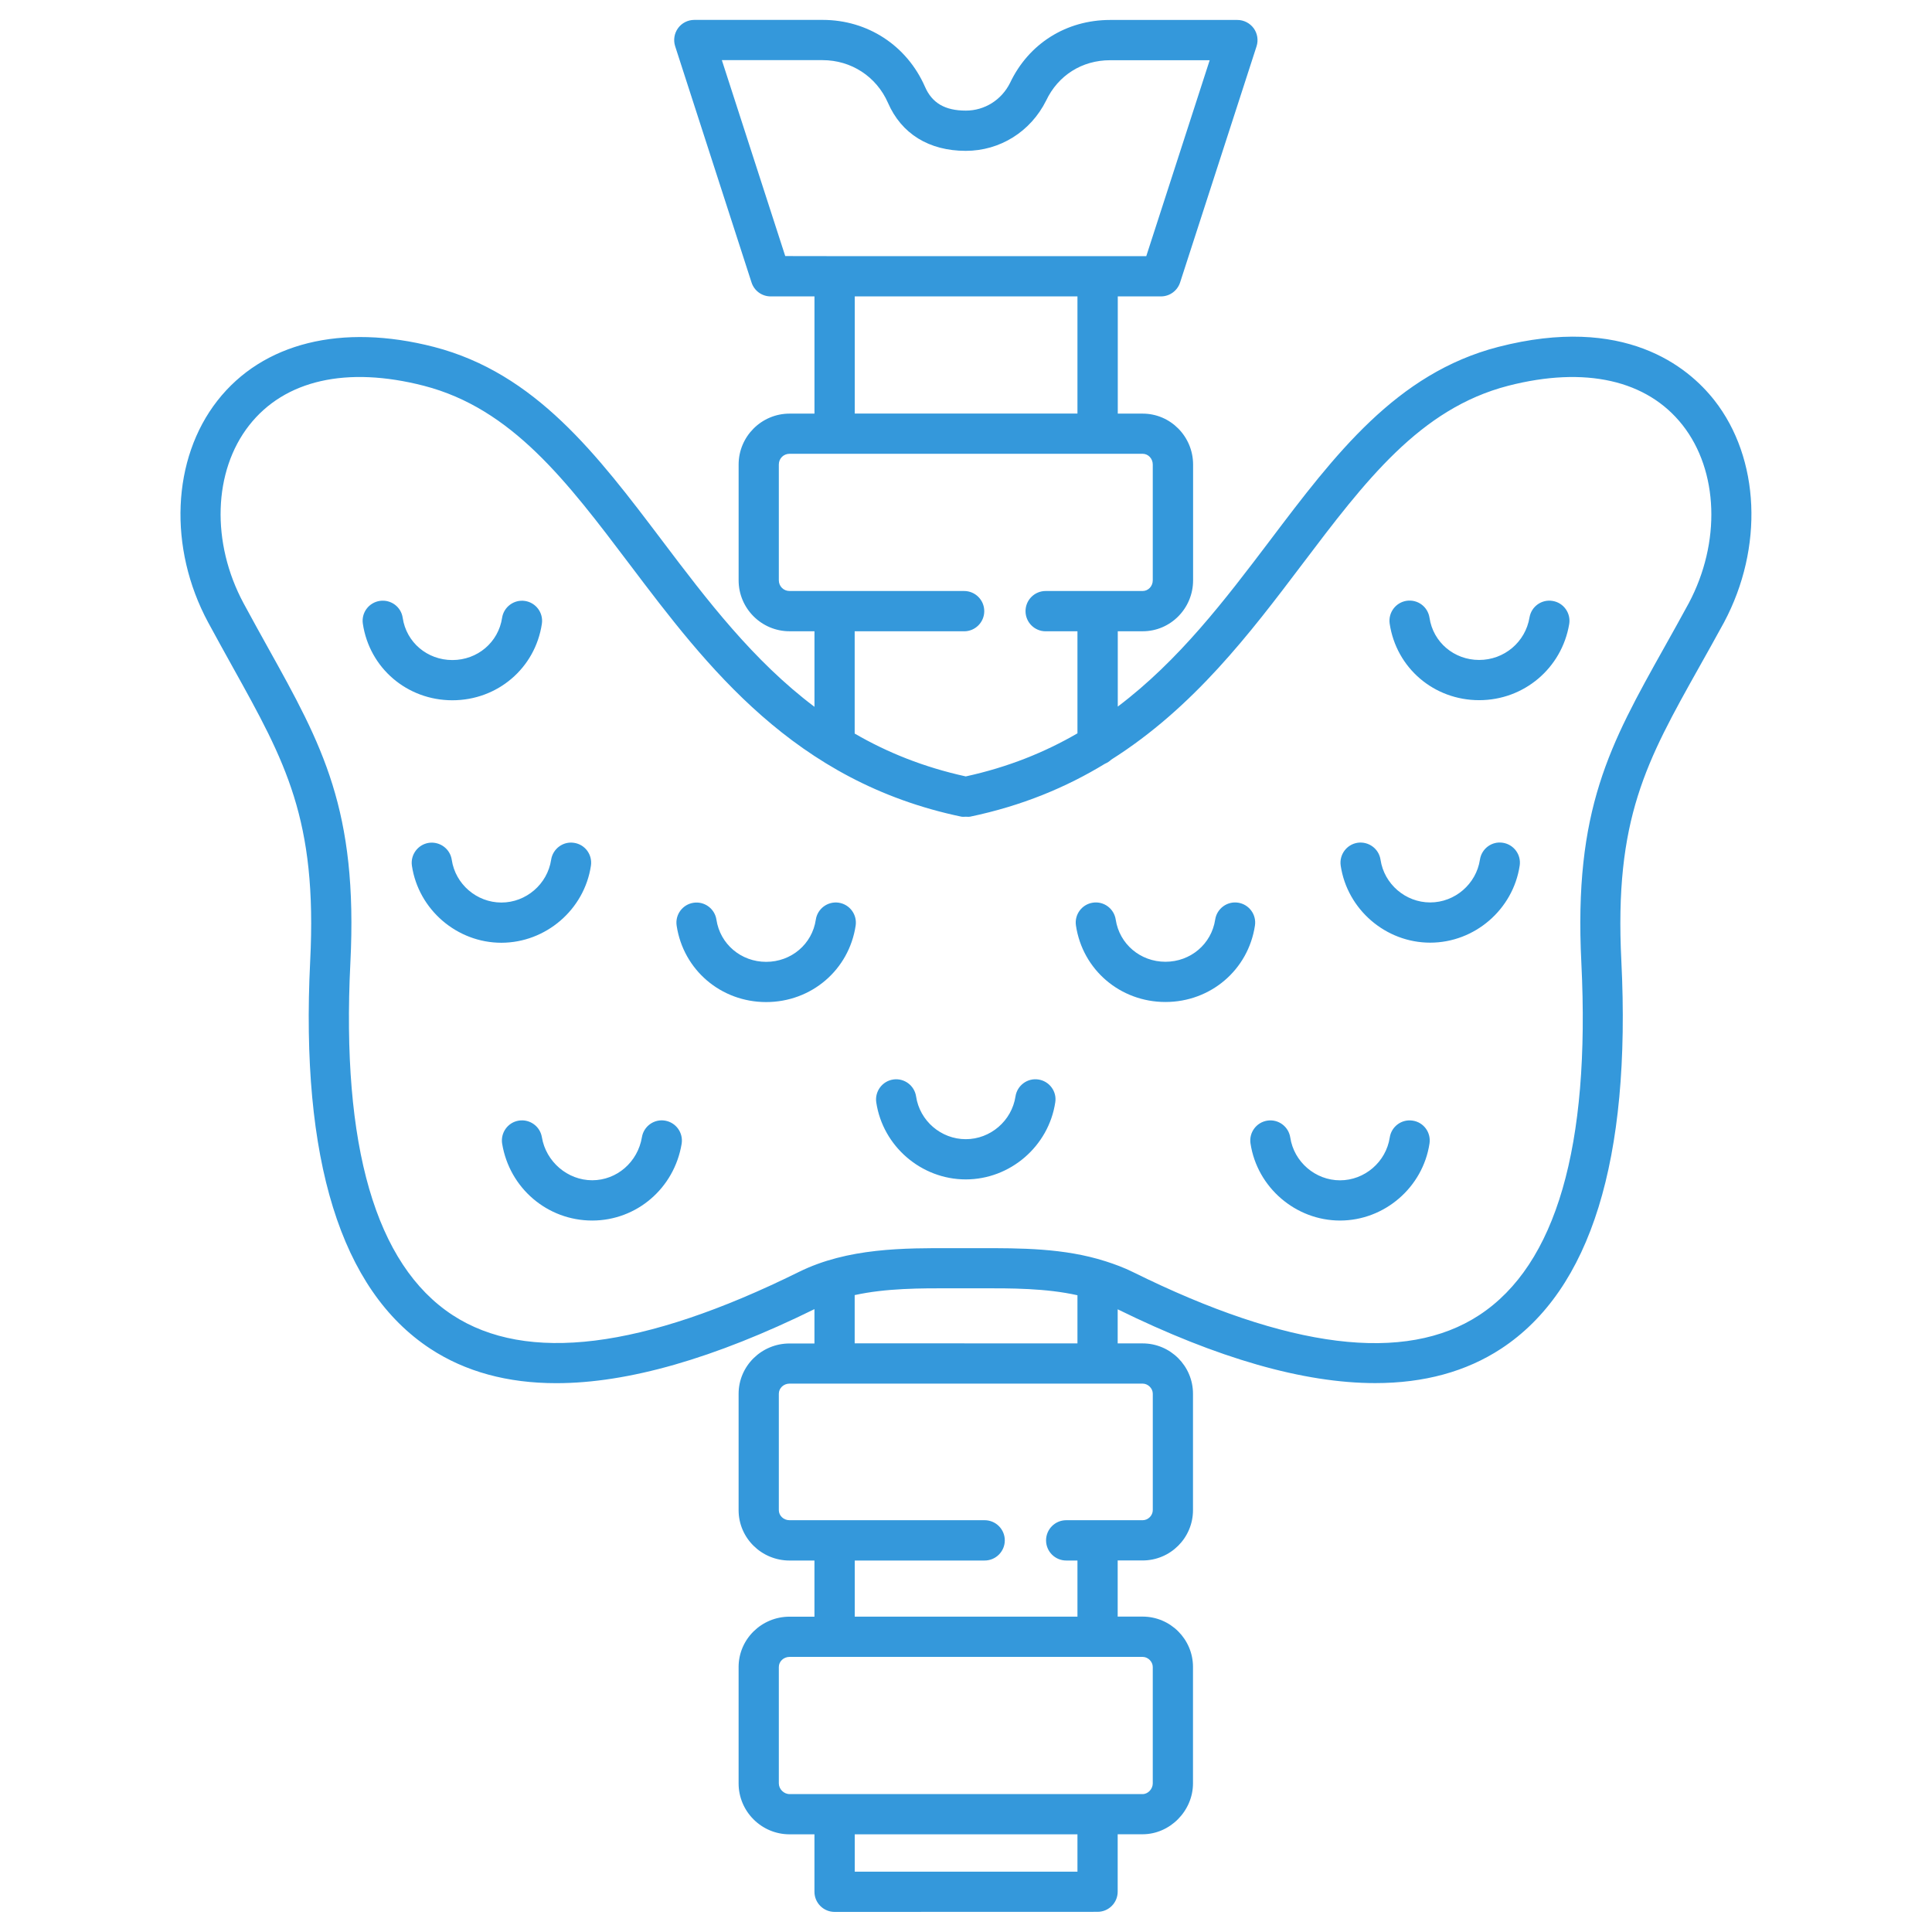 <?xml version="1.0" encoding="UTF-8"?> <svg xmlns="http://www.w3.org/2000/svg" viewBox="0 0 100.00 100.00" data-guides="{&quot;vertical&quot;:[],&quot;horizontal&quot;:[]}"><defs></defs><path fill="#3498db" stroke="none" fill-opacity="1" stroke-width="1" stroke-opacity="1" color="rgb(51, 51, 51)" fill-rule="evenodd" id="tSvg2014e8cbc" title="Path 22" d="M23.414 36.246C21.074 36.246 19.125 34.582 18.781 32.285C18.695 31.715 19.09 31.187 19.66 31.102C20.234 31.02 20.762 31.41 20.844 31.98C21.031 33.246 22.113 34.164 23.414 34.164C24.715 34.164 25.797 33.246 25.988 31.98C26.074 31.414 26.605 31.02 27.172 31.105C27.742 31.191 28.133 31.723 28.047 32.289C27.703 34.582 25.754 36.246 23.414 36.246ZM30.586 44.809C30.672 44.238 30.281 43.707 29.711 43.625C29.145 43.535 28.613 43.934 28.527 44.5C28.336 45.762 27.23 46.715 25.953 46.715C24.676 46.715 23.57 45.766 23.383 44.504C23.297 43.934 22.77 43.547 22.199 43.625C21.629 43.711 21.238 44.242 21.32 44.809C21.66 47.082 23.652 48.797 25.953 48.797C28.254 48.793 30.246 47.082 30.586 44.809ZM43.41 46.723C42.843 46.641 42.312 47.031 42.226 47.602C42.039 48.867 40.957 49.785 39.656 49.785C38.355 49.785 37.273 48.867 37.082 47.602C36.996 47.035 36.465 46.641 35.898 46.727C35.328 46.812 34.937 47.344 35.023 47.91C35.367 50.203 37.316 51.867 39.656 51.867C41.996 51.867 43.945 50.203 44.289 47.906C44.371 47.336 43.98 46.809 43.41 46.723ZM34.425 58.004C33.859 57.906 33.32 58.293 33.226 58.859C33.011 60.152 31.925 61.09 30.652 61.09C29.379 61.09 28.258 60.133 28.047 58.859C27.953 58.293 27.414 57.91 26.847 58.004C26.281 58.097 25.898 58.636 25.992 59.203C26.375 61.504 28.336 63.175 30.652 63.175C32.949 63.175 34.898 61.508 35.281 59.207C35.375 58.636 34.992 58.101 34.425 58.004ZM89.237 32.211C88.792 33.027 88.37 33.781 87.968 34.496C85.21 39.414 83.55 42.386 83.921 49.738C84.429 60.015 82.335 66.769 77.698 69.808C75.886 70.995 73.71 71.589 71.183 71.589C67.48 71.589 63.023 70.312 57.851 67.769C57.851 68.357 57.851 68.946 57.851 69.534C58.281 69.534 58.71 69.534 59.14 69.534C60.577 69.534 61.749 70.702 61.749 72.14C61.749 74.148 61.749 76.155 61.749 78.163C61.749 79.601 60.581 80.769 59.14 80.769C58.71 80.769 58.281 80.769 57.851 80.769C57.851 81.737 57.851 82.706 57.851 83.675C58.281 83.675 58.71 83.675 59.14 83.675C60.577 83.675 61.749 84.843 61.749 86.28C61.749 88.288 61.749 90.296 61.749 92.304C61.749 93.734 60.554 94.941 59.14 94.941C58.71 94.941 58.281 94.941 57.851 94.941C57.851 95.931 57.851 96.922 57.851 97.913C57.851 98.487 57.386 98.956 56.808 98.956C52.272 98.957 47.735 98.959 43.199 98.96C42.625 98.96 42.156 98.495 42.156 97.917C42.156 96.926 42.156 95.935 42.156 94.944C41.726 94.944 41.296 94.944 40.867 94.944C39.414 94.944 38.23 93.761 38.23 92.308C38.23 90.3 38.23 88.292 38.23 86.284C38.23 84.847 39.414 83.679 40.867 83.679C41.296 83.679 41.726 83.679 42.156 83.679C42.156 82.71 42.156 81.741 42.156 80.773C41.726 80.773 41.296 80.773 40.867 80.773C39.414 80.773 38.23 79.605 38.23 78.167C38.23 76.159 38.23 74.151 38.23 72.144C38.23 70.706 39.414 69.538 40.867 69.538C41.296 69.538 41.726 69.538 42.156 69.538C42.156 68.946 42.156 68.353 42.156 67.761C36.972 70.312 32.504 71.593 28.793 71.593C26.265 71.593 24.09 70.999 22.277 69.812C17.64 66.769 15.543 60.019 16.055 49.742C16.426 42.406 14.777 39.441 12.047 34.531C11.644 33.804 11.219 33.038 10.773 32.214C8.699 28.359 8.894 23.75 11.254 20.737C13.598 17.741 17.683 16.726 22.461 17.956C27.719 19.319 30.902 23.526 34.27 27.979C36.594 31.057 38.977 34.19 42.157 36.585C42.157 35.281 42.157 33.978 42.157 32.674C41.727 32.674 41.297 32.674 40.867 32.674C39.414 32.674 38.231 31.491 38.231 30.038C38.231 28.04 38.231 26.043 38.231 24.046C38.231 22.592 39.414 21.409 40.867 21.409C41.297 21.409 41.727 21.409 42.157 21.409C42.157 19.387 42.157 17.364 42.157 15.342C41.401 15.342 40.646 15.342 39.891 15.342C39.438 15.342 39.039 15.053 38.899 14.62C37.581 10.544 36.263 6.468 34.946 2.393C34.844 2.076 34.899 1.729 35.094 1.459C35.289 1.19 35.602 1.03 35.938 1.03C38.153 1.03 40.367 1.03 42.582 1.03C44.907 1.03 46.938 2.354 47.875 4.487C48.242 5.334 48.914 5.725 49.992 5.725C50.961 5.725 51.836 5.178 52.278 4.295C53.242 2.26 55.184 1.033 57.461 1.033C59.657 1.033 61.852 1.033 64.047 1.033C64.379 1.033 64.692 1.194 64.891 1.463C65.086 1.733 65.141 2.08 65.039 2.397C63.72 6.471 62.401 10.545 61.082 14.62C60.942 15.049 60.543 15.342 60.09 15.342C59.345 15.342 58.601 15.342 57.856 15.342C57.856 17.364 57.856 19.387 57.856 21.409C58.285 21.409 58.715 21.409 59.145 21.409C60.582 21.409 61.754 22.592 61.754 24.045C61.754 26.043 61.754 28.04 61.754 30.038C61.754 31.491 60.586 32.674 59.145 32.674C58.715 32.674 58.285 32.674 57.856 32.674C57.856 33.974 57.856 35.273 57.856 36.573C61.028 34.178 63.403 31.053 65.727 27.983C69.094 23.526 72.278 19.319 77.551 17.956C84.07 16.276 87.359 18.968 88.735 20.718C91.094 23.725 91.297 28.343 89.237 32.211ZM43.199 13.258C48.576 13.258 53.954 13.258 59.331 13.258C60.425 9.877 61.519 6.497 62.613 3.117C60.895 3.117 59.178 3.117 57.46 3.117C56.007 3.117 54.769 3.898 54.148 5.206C53.343 6.82 51.753 7.808 49.988 7.808C48.085 7.808 46.656 6.925 45.96 5.32C45.363 3.964 44.062 3.113 42.574 3.113C40.837 3.113 39.1 3.113 37.363 3.113C38.456 6.493 39.55 9.873 40.644 13.254C41.495 13.255 42.347 13.256 43.199 13.258ZM44.242 15.34C44.242 17.362 44.242 19.384 44.242 21.406C48.084 21.406 51.926 21.406 55.769 21.406C55.769 19.384 55.769 17.362 55.769 15.34C51.926 15.34 48.084 15.34 44.242 15.34ZM49.902 30.59C50.476 30.59 50.945 31.054 50.945 31.633C50.945 32.207 50.48 32.676 49.902 32.676C48.014 32.676 46.126 32.676 44.238 32.676C44.238 34.44 44.238 36.204 44.238 37.969C45.913 38.941 47.8 39.707 49.988 40.187C52.187 39.707 54.085 38.934 55.769 37.957C55.769 36.197 55.769 34.436 55.769 32.676C55.221 32.676 54.672 32.676 54.124 32.676C53.55 32.676 53.081 32.211 53.081 31.633C53.081 31.058 53.546 30.59 54.124 30.59C55.797 30.59 57.471 30.59 59.144 30.59C59.433 30.59 59.667 30.344 59.667 30.035C59.667 28.038 59.667 26.04 59.667 24.043C59.667 23.738 59.433 23.488 59.144 23.488C53.051 23.488 46.959 23.488 40.867 23.488C40.558 23.488 40.312 23.73 40.312 24.043C40.312 26.04 40.312 28.038 40.312 30.035C40.312 30.344 40.554 30.59 40.867 30.59C43.879 30.588 46.89 30.587 49.902 30.59ZM55.769 94.945C51.927 94.945 48.084 94.945 44.242 94.945C44.242 95.589 44.242 96.234 44.242 96.878C48.084 96.878 51.927 96.878 55.769 96.878C55.769 96.234 55.769 95.589 55.769 94.945ZM40.867 85.761C40.562 85.761 40.312 85.995 40.312 86.284C40.312 88.292 40.312 90.3 40.312 92.308C40.312 92.601 40.57 92.862 40.867 92.862C46.959 92.862 53.052 92.862 59.144 92.862C59.417 92.862 59.667 92.601 59.667 92.308C59.667 90.3 59.667 88.292 59.667 86.284C59.667 86.007 59.421 85.761 59.144 85.761C53.052 85.761 46.959 85.761 40.867 85.761ZM40.867 71.616C40.562 71.616 40.312 71.85 40.312 72.139C40.312 74.147 40.312 76.155 40.312 78.163C40.312 78.452 40.558 78.686 40.867 78.686C44.233 78.686 47.599 78.686 50.965 78.686C51.539 78.686 52.008 79.151 52.008 79.729C52.008 80.303 51.543 80.772 50.965 80.772C48.724 80.772 46.483 80.772 44.242 80.772C44.242 81.741 44.242 82.71 44.242 83.678C48.084 83.678 51.927 83.678 55.769 83.678C55.769 82.71 55.769 81.741 55.769 80.772C55.575 80.772 55.381 80.772 55.187 80.772C54.613 80.772 54.144 80.307 54.144 79.729C54.144 79.155 54.609 78.686 55.187 78.686C56.506 78.686 57.825 78.686 59.144 78.686C59.425 78.686 59.668 78.444 59.668 78.163C59.668 76.155 59.668 74.147 59.668 72.139C59.668 71.862 59.422 71.616 59.144 71.616C53.052 71.616 46.959 71.616 40.867 71.616ZM55.769 69.534C55.769 68.703 55.769 67.873 55.769 67.042C54.14 66.678 52.374 66.678 50.652 66.682C50.212 66.682 49.772 66.682 49.331 66.682C47.613 66.678 45.859 66.678 44.238 67.034C44.238 67.866 44.238 68.698 44.238 69.53C48.081 69.531 51.925 69.533 55.769 69.534ZM87.089 22.003C85.253 19.667 82.046 18.944 78.062 19.968C73.495 21.148 70.663 24.894 67.382 29.233C64.706 32.773 61.784 36.624 57.518 39.319C57.425 39.409 57.315 39.48 57.194 39.53C55.194 40.749 52.901 41.71 50.202 42.273C50.198 42.273 50.194 42.273 50.19 42.273C50.128 42.284 50.061 42.273 49.995 42.273C49.925 42.273 49.85 42.284 49.78 42.273C49.777 42.273 49.775 42.273 49.772 42.273C41.096 40.464 36.584 34.495 32.604 29.23C29.327 24.89 26.491 21.144 21.94 19.968C17.948 18.941 14.733 19.667 12.893 22.019C11.038 24.39 10.921 28.089 12.608 31.226C13.046 32.038 13.467 32.796 13.866 33.515C16.678 38.569 18.534 41.909 18.135 49.843C17.663 59.327 19.444 65.46 23.421 68.066C27.253 70.573 33.28 69.827 41.351 65.835C43.882 64.585 46.792 64.597 49.343 64.605C49.778 64.605 50.213 64.605 50.648 64.605C52.839 64.601 55.077 64.601 57.202 65.277C57.21 65.281 57.218 65.281 57.226 65.284C57.702 65.437 58.171 65.609 58.636 65.839C66.702 69.831 72.738 70.581 76.566 68.07C80.543 65.464 82.32 59.331 81.851 49.843C81.449 41.893 83.324 38.546 86.16 33.48C86.558 32.769 86.976 32.023 87.41 31.222C89.078 28.081 88.953 24.374 87.089 22.003ZM80.366 31.105C79.796 31.007 79.261 31.394 79.167 31.96C78.956 33.233 77.858 34.159 76.561 34.159C75.261 34.159 74.179 33.241 73.991 31.976C73.905 31.405 73.382 31.015 72.808 31.097C72.237 31.183 71.847 31.714 71.929 32.28C72.272 34.573 74.218 36.241 76.561 36.241C78.882 36.241 80.839 34.585 81.222 32.3C81.315 31.737 80.933 31.198 80.366 31.105ZM77.784 43.621C77.214 43.531 76.686 43.929 76.601 44.496C76.409 45.757 75.304 46.71 74.026 46.71C72.749 46.71 71.644 45.761 71.456 44.499C71.37 43.929 70.843 43.542 70.272 43.621C69.702 43.706 69.312 44.238 69.394 44.804C69.733 47.078 71.726 48.792 74.026 48.792C76.327 48.792 78.316 47.078 78.659 44.804C78.745 44.238 78.351 43.706 77.784 43.621ZM64.081 46.722C63.515 46.636 62.983 47.031 62.898 47.597C62.706 48.863 61.624 49.781 60.323 49.781C59.023 49.781 57.941 48.863 57.749 47.597C57.663 47.031 57.136 46.636 56.566 46.722C55.995 46.808 55.605 47.339 55.691 47.906C56.034 50.199 57.984 51.863 60.323 51.863C62.663 51.863 64.612 50.199 64.956 47.906C65.042 47.339 64.651 46.808 64.081 46.722ZM73.116 58.003C72.546 57.917 72.019 58.308 71.933 58.878C71.741 60.14 70.636 61.093 69.359 61.093C68.081 61.093 66.976 60.14 66.784 58.878C66.698 58.312 66.171 57.917 65.601 58.003C65.031 58.089 64.64 58.62 64.726 59.187C65.07 61.46 67.062 63.175 69.359 63.175C71.659 63.175 73.648 61.46 73.991 59.187C74.077 58.617 73.687 58.085 73.116 58.003ZM53.745 55.874C53.179 55.788 52.648 56.183 52.562 56.749C52.37 58.011 51.265 58.964 49.988 58.964C48.71 58.964 47.605 58.015 47.417 56.753C47.331 56.183 46.804 55.792 46.234 55.874C45.663 55.96 45.273 56.492 45.355 57.058C45.695 59.331 47.687 61.046 49.988 61.046C52.288 61.046 54.277 59.331 54.62 57.058C54.71 56.492 54.316 55.96 53.745 55.874Z"></path></svg> 